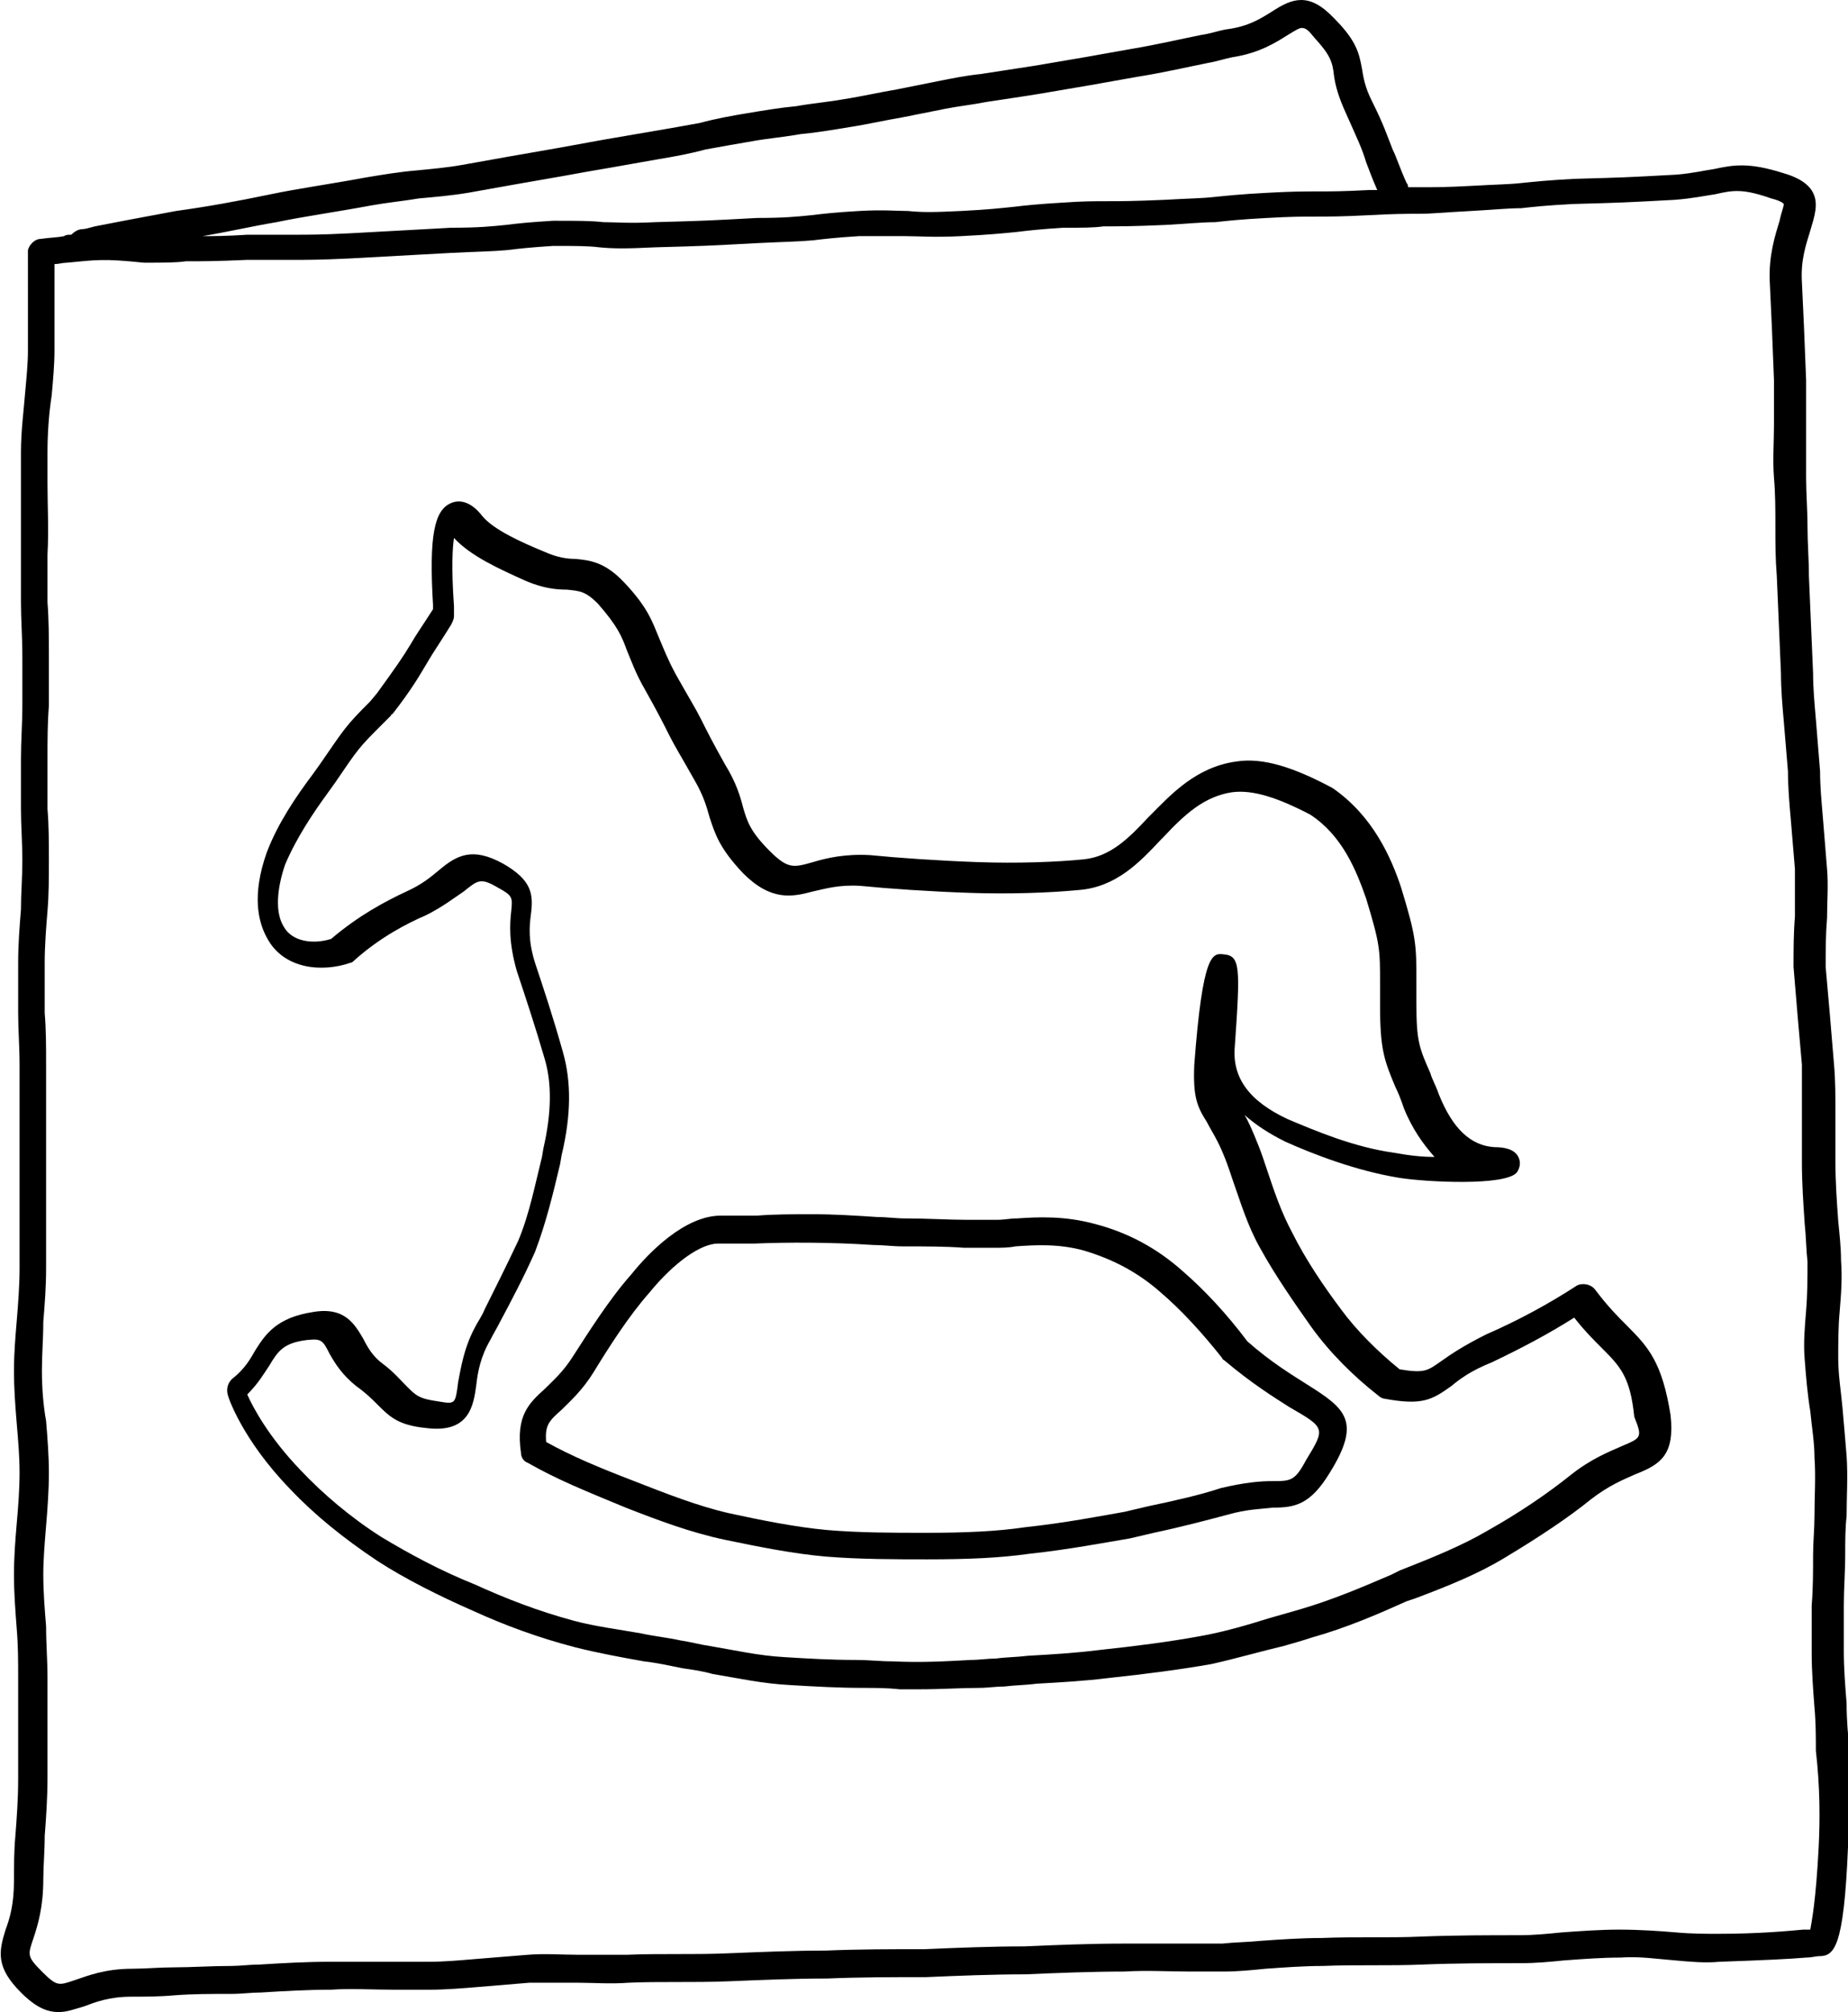 <?xml version="1.0" encoding="utf-8"?>
<!-- Generator: Adobe Illustrator 21.1.0, SVG Export Plug-In . SVG Version: 6.00 Build 0)  -->
<svg version="1.1" id="Laag_1" xmlns="http://www.w3.org/2000/svg" xmlns:xlink="http://www.w3.org/1999/xlink" x="0px" y="0px"
	 viewBox="0 0 132.3 144" style="enable-background:new 0 0 132.3 144;" xml:space="preserve">
<g>
	<path d="M132.2,121.9c-0.1-1.2-0.2-2.5-0.2-3.7c0-1.1,0-2.2,0-3.3c0-1.2,0.1-2.4,0.1-3.7c0-0.9,0-1.8,0.1-2.7c0-1.4,0.1-2.8,0-4.3
		c-0.1-1.2-0.2-2.4-0.3-3.5c-0.1-1.1-0.3-2.3-0.3-3.5c0-1.1,0-2.2,0.1-3.3c0.1-1.2,0.2-2.4,0.1-3.7c0-0.9-0.1-1.8-0.2-2.8
		c-0.1-1.4-0.2-2.8-0.2-4.2c0-1.1,0-2.3,0-3.5c0-1.2,0-2.4-0.1-3.5c-0.1-1.2-0.2-2.4-0.3-3.6c-0.1-1.1-0.2-2.3-0.3-3.4
		c0-1.2,0-2.3,0.1-3.5c0-1.2,0.1-2.3,0-3.5c-0.1-1.2-0.2-2.5-0.3-3.7c-0.1-1.2-0.2-2.2-0.2-3.3c-0.1-1.2-0.2-2.5-0.3-3.7
		c-0.1-1.2-0.2-2.2-0.2-3.3c-0.1-2.4-0.2-4.7-0.3-7c0-1.2-0.1-2.3-0.1-3.5c0-1.2-0.1-2.4-0.1-3.5c0-1.2,0-2.5,0-3.6
		c0-1.2,0-2.3,0-3.4c-0.1-2.7-0.2-5-0.3-7c-0.1-1.6,0.3-2.7,0.6-3.7c0.3-1,0.6-1.9,0.2-2.7c-0.4-0.8-1.4-1.2-2.1-1.4
		c-2.5-0.8-3.6-0.6-5-0.3c-0.7,0.1-1.5,0.3-2.7,0.4c-3.7,0.2-3.7,0.2-7.3,0.3c-1.9,0.1-2.8,0.2-3.8,0.3c-0.9,0.1-1.8,0.1-3.5,0.2
		c-1.8,0.1-2.7,0.1-3.6,0.1c-0.3,0-0.6,0-1,0c0-0.1,0-0.2-0.1-0.3c-0.5-1.1-0.7-1.8-1-2.4c-0.4-1-0.6-1.7-1.5-3.5
		c-0.5-1-0.6-1.7-0.7-2.3c-0.2-1.1-0.4-2-2-3.6c-1.8-1.9-3-1.4-4.4-0.5c-0.8,0.5-1.7,1.1-3.3,1.3c-0.6,0.1-1.1,0.3-1.8,0.4
		c-1.5,0.3-3.2,0.7-5,1c-2.2,0.4-4.5,0.8-6.9,1.2c-1.3,0.2-2.6,0.4-3.9,0.6c-1,0.1-2,0.3-3,0.5c-1,0.2-2,0.4-3,0.6
		c-1.2,0.2-2.5,0.5-3.8,0.7c-1.1,0.2-2.3,0.3-3.4,0.5c-1.1,0.1-2.3,0.3-3.5,0.5c-1.2,0.2-2.3,0.4-3.4,0.7C49,9,47.9,9.2,46.7,9.4
		c-1.2,0.2-2.3,0.4-3.5,0.6c-1.1,0.2-2.2,0.4-3.3,0.6c-2.3,0.4-4.6,0.8-6.8,1.2c-1.1,0.2-2.3,0.3-3.3,0.4c-1.2,0.1-2.4,0.3-3.6,0.5
		c-2.7,0.5-4.9,0.8-6.8,1.2c-2.4,0.5-4.6,0.9-6.8,1.2c-2.7,0.5-4.8,0.9-5.8,1.1c-0.4,0.1-0.7,0.2-0.9,0.2c-0.3,0-0.6,0.2-0.8,0.4
		c-0.2,0-0.4,0-0.5,0.1c-0.5,0.1-1,0.1-1.7,0.2c-0.4,0-0.8,0.4-0.9,0.8C2,18.2,2,18.8,2,20.2c0,1.2,0,2.8,0,4.9c0,0.9-0.1,1.9-0.2,3
		c-0.1,1.3-0.3,2.7-0.3,4.3c0,0.7,0,1.5,0,2.2c0,1.6,0,3.3,0,5.1c0,1.1,0,2.3,0,3.4c0,1.2,0.1,2.5,0.1,3.9c0,1.1,0,2.3,0,3.5
		c0,1.3-0.1,2.5-0.1,3.8c0,1.2,0,2.4,0,3.6c0,1.2,0.1,2.4,0.1,3.7c0,1.2-0.1,2.3-0.1,3.5c-0.1,1.2-0.2,2.5-0.2,3.8
		c0,1.2,0,2.4,0,3.6c0,1.2,0.1,2.4,0.1,3.7v14.6c0,1.2-0.1,2.5-0.2,3.7C1.1,95.7,1,96.9,1,98.1c0,1.3,0.1,2.6,0.2,3.8
		c0.1,1.2,0.2,2.3,0.2,3.5c0,1.2-0.1,2.5-0.2,3.6c-0.1,1.2-0.2,2.4-0.2,3.7c0,1.3,0.1,2.6,0.2,3.9c0.1,1.2,0.1,2.3,0.1,3.4v7.3
		c0,1.5-0.1,2.8-0.2,4.1c-0.1,1.1-0.1,2.2-0.1,3.2c0,1.7-0.3,2.7-0.6,3.5c-0.5,1.6-0.7,2.7,1.1,4.5c1.1,1.1,1.9,1.4,2.7,1.4
		c0.6,0,1.1-0.2,1.8-0.4c0.8-0.3,1.8-0.7,3.4-0.7c0.9,0,2,0,3.1-0.1c1.3-0.1,2.6-0.1,4.1-0.1c0.7,0,1.4-0.1,2.1-0.1
		c1.6-0.1,3.3-0.2,5-0.2c1.4-0.1,2.9,0,4.5,0c0.8,0,1.7,0,2.6,0c1.1,0,2.3-0.1,3.5-0.2c1.2-0.1,2.4-0.2,3.6-0.3c1.1,0,2.2,0,3.4,0
		c1.2,0,2.4,0.1,3.7,0c2.2-0.1,4.6,0,7.1-0.1c2.5-0.1,4.8-0.2,7.1-0.2c2.4-0.1,4.7-0.1,7.1-0.1c2.3-0.1,4.8-0.2,7.1-0.2
		c2.3-0.1,4.8-0.2,7.1-0.2c1.6-0.1,3.2,0,4.7,0c0.8,0,1.5,0,2.4,0c1,0,2-0.1,3-0.2c1.4-0.1,2.8-0.2,4.1-0.2c2.4-0.1,4.8,0,7.1-0.1
		c2.5-0.1,4.9-0.1,7.1-0.1c1.1,0,2.1-0.1,3.1-0.2c1.4-0.1,2.7-0.2,4-0.2c1.4-0.1,2.6,0.1,3.9,0.2c1.1,0.1,2.2,0.2,3.2,0.1
		c2.9-0.1,5.1-0.2,6.2-0.3c0.4,0,0.7-0.1,0.9-0.1c1.1,0,1.8-0.5,2.1-7.8c0.1-2,0.1-4.4,0.1-7.1C132.3,124.2,132.2,123.1,132.2,121.9
		z M19.8,15.9c1.9-0.4,4.1-0.7,6.8-1.2c1.1-0.2,2.2-0.3,3.4-0.5c1.1-0.1,2.3-0.2,3.5-0.4c2.2-0.4,4.5-0.8,6.8-1.2
		c1.1-0.2,2.2-0.4,3.4-0.6c1.1-0.2,2.3-0.4,3.4-0.6c1.2-0.2,2.3-0.4,3.4-0.7c1.1-0.2,2.2-0.4,3.4-0.6c1.1-0.2,2.3-0.3,3.4-0.5
		c1.1-0.1,2.3-0.3,3.5-0.5c1.3-0.2,2.6-0.5,3.8-0.7c1-0.2,2-0.4,3-0.6c1-0.2,2-0.3,3-0.5c1.3-0.2,2.7-0.4,3.9-0.6
		c2.4-0.4,4.7-0.8,6.9-1.2c1.9-0.3,3.6-0.7,5.1-1c0.6-0.1,1.2-0.3,1.7-0.4c2-0.3,3.2-1.1,4-1.6c0.5-0.3,0.8-0.5,1-0.5
		c0.3,0,0.5,0.2,0.9,0.7c1.1,1.2,1.3,1.7,1.4,2.7c0.1,0.7,0.3,1.5,0.9,2.8c0.8,1.8,1.1,2.4,1.4,3.4c0.2,0.5,0.4,1.1,0.8,2
		c-0.2,0-0.4,0-0.6,0c-3.7,0.2-3.7,0-7.3,0.2c-1.9,0.1-2.8,0.2-3.8,0.3c-0.9,0.1-1.8,0.1-3.5,0.2c-2.3,0.1-3.1,0.1-4.3,0.1
		c-0.7,0-1.6,0-3,0.1c-1.7,0.1-2.7,0.2-3.5,0.3c-1,0.1-1.8,0.2-3.8,0.3c-2,0.1-2.8,0.1-3.8,0c-0.8,0-1.8-0.1-3.5,0
		c-1.7,0.1-2.6,0.2-3.4,0.3c-1,0.1-1.9,0.2-3.9,0.2c-3.7,0.2-3.7,0.2-7.3,0.3c-1.9,0.1-2.8,0-3.7,0c-0.9-0.1-1.8-0.1-3.6-0.1
		c-1.7,0.1-2.6,0.2-3.4,0.3c-1,0.1-1.9,0.2-3.9,0.2c-3.7,0.2-3.7,0.2-7.3,0.4c-2,0.1-2.9,0.1-4,0.1c-0.8,0-1.7,0-3.3,0
		c-1.5,0.1-2.4,0.1-3.2,0.1C16.3,16.6,18,16.2,19.8,15.9z M130.2,132.2c-0.2,3.9-0.5,5.3-0.6,5.9c-0.1,0-0.3,0-0.5,0
		c-1.1,0.1-3.2,0.3-6.1,0.3c-0.9,0-1.9,0-3-0.1c-1.2-0.1-2.6-0.2-4.1-0.2c-1.3,0-2.7,0.1-4.1,0.2c-1,0.1-2,0.2-3,0.2
		c-2.2,0-4.6,0-7.1,0.1c-2.2,0.1-4.7,0-7.1,0.1c-1.4,0-2.9,0.1-4.3,0.2c-1,0.1-1.9,0.1-2.8,0.2c-0.8,0-1.5,0-2.3,0
		c-1.6,0-3.2,0-4.8,0c-2.3,0-4.8,0.1-7.1,0.2c-2.3,0-4.8,0.1-7.1,0.2c-2.4,0-4.7,0-7.1,0.1c-2.3,0-4.6,0.1-7.1,0.2
		c-2.4,0.1-4.8,0-7.1,0.1c-1.2,0-2.4,0-3.5,0c-1.2,0-2.4-0.1-3.6,0c-1.2,0.1-2.5,0.2-3.7,0.3c-1.2,0.1-2.3,0.2-3.3,0.2
		c-0.8,0-1.7,0-2.5,0c-1.6,0-3.2,0-4.6,0c-1.8,0-3.5,0.1-5.1,0.2c-0.7,0-1.4,0.1-2,0.1c-1.5,0-2.9,0.1-4.1,0.1c-1.1,0-2.1,0.1-3,0.1
		c-2,0-3.2,0.5-4.1,0.8c-1.2,0.4-1.3,0.5-2.4-0.6c-1.1-1.1-1-1.2-0.6-2.4c0.3-0.9,0.7-2.2,0.7-4.2c0-0.9,0.1-2,0.1-3.1
		c0.1-1.3,0.2-2.7,0.2-4.2V120c0-1.2-0.1-2.3-0.1-3.6c-0.1-1.2-0.2-2.5-0.2-3.7c0-1.1,0.1-2.3,0.2-3.5c0.1-1.2,0.2-2.5,0.2-3.8
		c0-1.2-0.1-2.5-0.2-3.7C3.1,100.6,3,99.3,3,98.1c0-1.2,0.1-2.3,0.1-3.5c0.1-1.2,0.2-2.5,0.2-3.8V76.2c0-1.3,0-2.5-0.1-3.7
		c0-1.2,0-2.4,0-3.6c0-1.2,0.1-2.5,0.2-3.7c0.1-1.2,0.1-2.4,0.1-3.6c0-1.3,0-2.5-0.1-3.7c0-1.2,0-2.4,0-3.6c0-1.3,0-2.5,0.1-3.8
		c0-1.2,0-2.4,0-3.5c0-1.3,0-2.6-0.1-3.9c0-1.2,0-2.3,0-3.4c0.1-1.8,0-3.5,0-5.1c0-0.8,0-1.5,0-2.2c0-1.4,0.1-2.8,0.3-4.1
		c0.1-1.1,0.2-2.2,0.2-3.2c0-2.1,0-3.7,0-4.9c0-0.5,0-0.9,0-1.3c0.3,0,0.6-0.1,0.9-0.1c2.1-0.2,2.6-0.3,5.5,0c0,0,0.1,0,0.1,0
		c1.4,0,2.2,0,2.9-0.1c1.2,0,2.1,0,4.4-0.1c1.6,0,2.4,0,3.2,0c1.1,0,2,0,4.1-0.1c3.6-0.2,3.6-0.2,7.3-0.4c2-0.1,2.9-0.1,4-0.2
		c0.8-0.1,1.7-0.2,3.3-0.3c1.6,0,2.5,0,3.3,0.1c1,0.1,2,0.1,4,0c3.6-0.1,3.6-0.1,7.3-0.3c2-0.1,2.9-0.1,4-0.2
		c0.8-0.1,1.7-0.2,3.3-0.3c1.6,0,2.5,0,3.3,0c1,0,2,0.1,4,0c2-0.1,3-0.2,4-0.3c0.8-0.1,1.7-0.2,3.3-0.3c1.4,0,2.2,0,2.9-0.1
		c1.2,0,2.1,0,4.4-0.1c1.8-0.1,2.7-0.2,3.6-0.2c0.9-0.1,1.8-0.2,3.7-0.3c3.5-0.2,3.5,0,7.3-0.2c1.8-0.1,2.7-0.1,3.6-0.1
		c0.9,0,1.8-0.1,3.7-0.2c1.8-0.1,2.7-0.2,3.6-0.2c0.9-0.1,1.8-0.2,3.7-0.3c3.6-0.1,3.6-0.1,7.3-0.3c1.3-0.1,2.2-0.3,2.9-0.4
		c1.3-0.3,2-0.4,4,0.3c0.8,0.2,0.9,0.4,0.9,0.4c0,0.2-0.2,0.7-0.3,1.2c-0.3,1-0.8,2.5-0.7,4.4c0.1,2,0.2,4.3,0.3,7c0,1,0,2.1,0,3.2
		c0,1.2-0.1,2.5,0,3.8c0.1,1.1,0.1,2.3,0.1,3.5c0,1.2,0,2.3,0.1,3.5c0.1,2.3,0.2,4.6,0.3,7c0,1.1,0.1,2.3,0.2,3.4
		c0.1,1.2,0.2,2.4,0.3,3.6c0,1.1,0.1,2.3,0.2,3.4c0.1,1.2,0.2,2.4,0.3,3.6c0,1.1,0,2.2,0,3.4c-0.1,1.2-0.1,2.4-0.1,3.6
		c0.1,1.2,0.2,2.4,0.3,3.6c0.1,1.1,0.2,2.3,0.3,3.4c0,1.1,0,2.3,0,3.5c0,1.2,0,2.4,0,3.5c0,1.5,0.1,2.9,0.2,4.4
		c0.1,0.9,0.1,1.8,0.2,2.7c0,1.2,0,2.3-0.1,3.5c-0.1,1.2-0.2,2.4-0.1,3.5c0.1,1.3,0.2,2.5,0.4,3.7c0.1,1.1,0.3,2.2,0.3,3.3
		c0.1,1.4,0,2.8,0,4.2c0,0.9-0.1,1.9-0.1,2.8c0,1.2,0,2.4-0.1,3.6c0,1.2,0,2.3,0,3.4c0,1.3,0.1,2.6,0.2,3.9c0.1,1.1,0.1,2.2,0.1,3.1
		C130.3,127.9,130.3,130.2,130.2,132.2z"/>
	<path d="M116.5,94.9c-0.7-0.7-1.4-1.4-2.3-2.6c-0.3-0.4-0.9-0.5-1.3-0.3c-2,1.3-4.2,2.5-6.5,3.5c-1.6,0.8-2.5,1.4-3.2,1.9
		c-1,0.7-1.2,0.9-3,0.6c-1.6-1.3-3.1-2.8-4.2-4.3c-1.2-1.6-2.5-3.5-3.5-5.5c-0.8-1.5-1.3-3-1.8-4.5c-0.2-0.6-0.4-1.2-0.6-1.7
		c-0.4-1-0.7-1.7-1-2.2c0.8,0.7,1.7,1.3,2.9,1.9c2,0.9,5.1,2.1,8.2,2.6c1.9,0.3,7.6,0.6,8.4-0.4c0.2-0.3,0.3-0.7,0.1-1.1
		c-0.3-0.6-1.1-0.7-1.7-0.7c-1.7-0.1-3-1.3-4-3.8c-0.2-0.6-0.5-1.1-0.6-1.5c-0.8-1.8-1-2.3-1-5c0-0.6,0-1.1,0-1.5
		c0-2.7,0-3.2-1.1-6.8c-0.7-2.1-2-5.1-4.9-7.1c-2.8-1.5-5-2.2-6.9-1.9c-2.9,0.4-4.7,2.4-6.1,3.8l-0.2,0.2c-1.4,1.5-2.7,2.8-4.6,3
		c-2,0.2-4.8,0.3-7.6,0.2c-2.8-0.1-5.7-0.3-7.7-0.5c-1.8-0.1-3.1,0.2-4.1,0.5c-1.4,0.4-1.8,0.5-3.1-0.8c-1.4-1.4-1.6-2.1-1.9-3.1
		c-0.2-0.8-0.5-1.8-1.3-3.1c-0.9-1.6-1.3-2.4-1.7-3.2c-0.4-0.8-0.9-1.6-1.8-3.2c-0.6-1.1-0.9-1.9-1.2-2.6c-0.5-1.2-0.8-2.2-2.5-4
		c-1.4-1.5-2.5-1.6-3.5-1.7c-0.6,0-1.3-0.1-2.2-0.5c-1.7-0.7-3.7-1.6-4.5-2.6c-0.7-0.9-1.5-1.2-2.2-0.9c-1.2,0.5-1.6,2.3-1.3,7.3
		c0,0.1,0,0.2,0,0.3c-0.7,1.1-1.2,1.8-1.6,2.5c-0.6,1-1.1,1.7-2.4,3.5l-0.5,0.6c-1.8,1.8-1.8,1.9-3.6,4.5l-0.5,0.7
		c-1.2,1.6-2.5,3.5-3.3,5.6c-1.1,3.1-0.6,5,0,6.1c1.2,2.3,4,2.5,6,1.8c0.1,0,0.2-0.1,0.3-0.2c1.8-1.6,3.7-2.6,5.1-3.2
		c1.2-0.6,2.1-1.3,2.7-1.7c1-0.8,1.2-1,2.4-0.3c1.1,0.6,1.1,0.7,1,1.7c-0.1,0.9-0.2,2.2,0.4,4.3c0.6,1.8,1.3,3.9,2,6.3
		c0.5,1.7,0.5,3.8-0.1,6.4l-0.1,0.6c-0.5,2-0.9,4.1-1.7,6c-0.8,1.7-1.6,3.3-2.4,4.9c-0.2,0.5-0.5,0.9-0.7,1.3
		c-0.8,1.5-1,2.9-1.2,3.9c-0.2,1.6-0.2,1.6-1.4,1.4c-1.4-0.2-1.6-0.4-2.3-1.1c-0.4-0.4-0.9-1-1.7-1.6c-0.7-0.5-1.1-1.2-1.4-1.8
		c-0.6-1-1.3-2.3-3.6-1.9c-2.6,0.4-3.4,1.6-4.1,2.7c-0.4,0.7-0.8,1.4-1.7,2.1c-0.3,0.3-0.4,0.7-0.3,1.1c0,0.1,1,3.2,4.5,6.8
		c1.7,1.8,3.8,3.5,6.2,5.1c2,1.3,4.4,2.5,6.9,3.6c2.2,1,4.6,1.9,7.3,2.6c1.6,0.4,3.2,0.7,4.9,1c0.9,0.1,1.8,0.3,2.8,0.5
		c0.7,0.1,1.4,0.2,2.1,0.4c1.8,0.3,3.6,0.7,5.6,0.8c1.7,0.1,3.4,0.2,5.2,0.2c0.8,0,1.7,0,2.6,0.1c0.5,0,1,0,1.5,0
		c1.5,0,2.9-0.1,4.2-0.1c0.6,0,1.2-0.1,1.8-0.1c0.8-0.1,1.6-0.1,2.3-0.2c1.8-0.1,3.5-0.2,5.1-0.4c2.8-0.3,5.1-0.6,7.4-1
		c1.8-0.4,3.5-0.9,5.2-1.3c0.7-0.2,1.4-0.4,2-0.6c2.5-0.7,4.8-1.7,6.8-2.6l0.6-0.2c2.4-0.9,4.6-1.8,6.4-2.9c2.5-1.5,4.6-2.9,6.2-4.2
		c1.3-1,2.3-1.4,3.2-1.8c1.8-0.7,2.8-1.4,2.5-4.2C119,97.5,118,96.4,116.5,94.9z M116.1,103.5c-0.9,0.4-2.2,0.9-3.7,2.1
		c-1.5,1.2-3.5,2.6-6,4c-1.7,1-3.9,1.9-6.2,2.8l-0.6,0.3c-2.1,0.9-4.2,1.8-6.6,2.5c-0.7,0.2-1.4,0.4-2.1,0.6c-1.6,0.5-3.3,1-5,1.3
		c-2.2,0.4-4.5,0.7-7.3,1c-1.6,0.2-3.2,0.3-5,0.4c-0.8,0.1-1.6,0.1-2.3,0.2c-0.6,0-1.2,0.1-1.8,0.1c-1.8,0.1-3.6,0.2-5.6,0.1
		c-0.9,0-1.7-0.1-2.6-0.1c-1.8,0-3.5-0.1-5.1-0.2c-1.9-0.1-3.6-0.5-5.4-0.8c-0.7-0.1-1.4-0.3-2.1-0.4c-0.9-0.2-1.9-0.3-2.8-0.5
		c-1.7-0.3-3.3-0.5-4.8-0.9c-2.6-0.7-4.9-1.6-7.1-2.6c-2.5-1-4.7-2.2-6.7-3.4c-2.2-1.4-4.2-3.1-5.8-4.8c-2.3-2.4-3.4-4.5-3.8-5.4
		c0.8-0.8,1.2-1.5,1.6-2.1c0.6-1,1-1.6,2.7-1.8c1-0.1,1.1,0,1.6,1c0.4,0.7,0.9,1.5,1.9,2.3c0.7,0.5,1.1,0.9,1.5,1.3
		c0.9,0.9,1.5,1.5,3.5,1.7c3.1,0.4,3.4-1.6,3.6-3.1c0.1-0.9,0.3-2,1-3.2c0.2-0.4,0.5-0.9,0.7-1.3c0.8-1.5,1.7-3.2,2.5-5
		c0.8-2.1,1.3-4.2,1.8-6.3l0.1-0.6c0.7-2.9,0.7-5.3,0.1-7.4c-0.7-2.5-1.4-4.6-2-6.4c-0.5-1.6-0.4-2.6-0.3-3.4c0.2-1.5,0.1-2.5-2-3.7
		c-2.2-1.2-3.3-0.6-4.6,0.5c-0.6,0.5-1.2,1-2.3,1.5c-1.5,0.7-3.4,1.7-5.4,3.4c-1.3,0.4-2.8,0.2-3.4-0.9c-0.6-1-0.5-2.6,0.1-4.4
		c0.8-1.9,2-3.7,3.1-5.2l0.5-0.7c1.7-2.5,1.7-2.5,3.4-4.2l0.6-0.6c0,0,0-0.1,0.1-0.1c1.4-1.8,1.9-2.7,2.5-3.7
		c0.4-0.7,0.9-1.4,1.7-2.7c0.1-0.2,0.2-0.4,0.2-0.6c0-0.1,0-0.3,0-0.7c-0.2-2.9-0.1-4.2,0-4.9c1.2,1.3,3.2,2.2,5.2,3.1
		c1.2,0.5,2.1,0.6,2.9,0.6c0.9,0.1,1.3,0.1,2.2,1c1.4,1.6,1.7,2.3,2.1,3.4c0.3,0.7,0.6,1.6,1.3,2.8c0.9,1.6,1.3,2.4,1.7,3.2
		c0.4,0.8,0.9,1.6,1.8,3.2c0.7,1.2,0.9,2,1.1,2.7c0.4,1.2,0.7,2.2,2.4,4c2,2,3.5,1.7,5,1.3c0.9-0.2,1.9-0.5,3.4-0.4
		c2,0.2,4.9,0.4,7.8,0.5c2.8,0.1,5.7,0,7.8-0.2c2.7-0.2,4.4-2,5.9-3.6l0.2-0.2c1.5-1.6,2.9-2.9,4.9-3.2c1.5-0.2,3.3,0.4,5.6,1.6
		c2.3,1.5,3.3,4,4,6c1,3.3,1,3.6,1,6.2c0,0.4,0,0.9,0,1.5c0,3.1,0.3,3.9,1.1,5.8c0.2,0.4,0.4,0.9,0.6,1.5c0.6,1.5,1.4,2.6,2.2,3.5
		c-0.9,0-1.8-0.1-2.9-0.3c-2.9-0.4-5.7-1.6-7.6-2.4c-2.8-1.3-4-3-3.8-5.2c0.4-5.7,0.4-6.5-0.8-6.6c-0.8-0.1-1.5-0.1-2.1,7.9
		c-0.1,2.3,0.2,3,0.9,4.1c0.3,0.6,0.8,1.3,1.3,2.6c0.2,0.5,0.4,1.1,0.6,1.7c0.5,1.4,1,3.1,1.9,4.7c1.1,2,2.5,4,3.7,5.7
		c1.3,1.8,3,3.5,4.8,4.9c0.1,0.1,0.3,0.2,0.4,0.2c2.7,0.5,3.4,0.1,4.8-0.9c0.6-0.5,1.4-1.1,2.9-1.7c2.1-1,4-2,5.9-3.2
		c0.7,0.9,1.3,1.5,1.9,2.1c1.4,1.4,2.1,2.1,2.4,5C117.6,102.9,117.5,102.9,116.1,103.5z"/>
	<path d="M93.6,99.1c-1.1-0.7-2.6-1.6-4.3-3.1c-1.5-2-3.1-3.7-4.6-5c-1.9-1.7-4-2.8-6.3-3.4c-2.2-0.6-4.1-0.5-5.6-0.4
		c-0.5,0-0.9,0.1-1.4,0.1c-0.6,0-1.3,0-2.2,0c-1.3,0-2.8-0.1-4.4-0.1c-0.7,0-1.3-0.1-2-0.1c-1.5-0.1-3.1-0.2-4.6-0.2
		c-1.4,0-2.8,0-4,0.1c-1,0-1.8,0-2.6,0c-2.6,0-5.2,2.7-6.4,4.2c-1.6,1.8-3.1,4.2-4.2,5.9c-0.7,1.1-1.4,1.7-2,2.3
		c-1.1,1-2.1,1.9-1.7,4.6c0,0.3,0.2,0.6,0.5,0.7c2.1,1.2,4.1,2,7,3.2c2.3,0.9,4.7,1.8,7.1,2.3c2.4,0.5,4.9,1,7.2,1.2
		c2.4,0.2,5,0.2,7.3,0.2c2.9,0,5.2-0.1,7.3-0.4c2.8-0.3,5.4-0.8,7.2-1.1l1.7-0.4c1.9-0.4,3.8-0.9,5.3-1.3c1.4-0.4,2.4-0.4,3.2-0.5
		c1.6,0,2.7-0.2,4.1-2.5C97.5,101.7,96.3,100.8,93.6,99.1z M93.5,104.5c-0.8,1.5-1.1,1.5-2.4,1.5c-0.9,0-2,0.1-3.7,0.5
		c-1.5,0.5-3.3,0.9-5.2,1.3l-1.7,0.4c-1.7,0.3-4.3,0.8-7.1,1.1c-2,0.3-4.3,0.4-7.1,0.4c-2.3,0-4.8,0-7.1-0.2c-2.2-0.2-4.7-0.7-7-1.2
		c-2.2-0.5-4.5-1.4-6.8-2.3c-2.6-1-4.5-1.8-6.3-2.8c-0.1-1.2,0.2-1.5,1.1-2.3c0.6-0.6,1.5-1.4,2.3-2.7c1.1-1.8,2.5-4,4-5.7
		c1.8-2.2,3.7-3.5,4.9-3.5c0.8,0,1.7,0,2.6,0c2.4-0.1,5.5-0.1,8.5,0.1c0.7,0,1.4,0.1,2.1,0.1c1.6,0,3.1,0,4.4,0.1c0.9,0,1.6,0,2.2,0
		c0.5,0,1,0,1.5-0.1c1.4-0.1,3.1-0.2,4.9,0.3c2,0.6,3.8,1.5,5.5,3c1.4,1.2,2.9,2.8,4.4,4.7c0,0.1,0.1,0.1,0.2,0.2
		c1.9,1.6,3.5,2.6,4.6,3.3C94.9,102.2,94.9,102.2,93.5,104.5z"/>
</g>
</svg>
